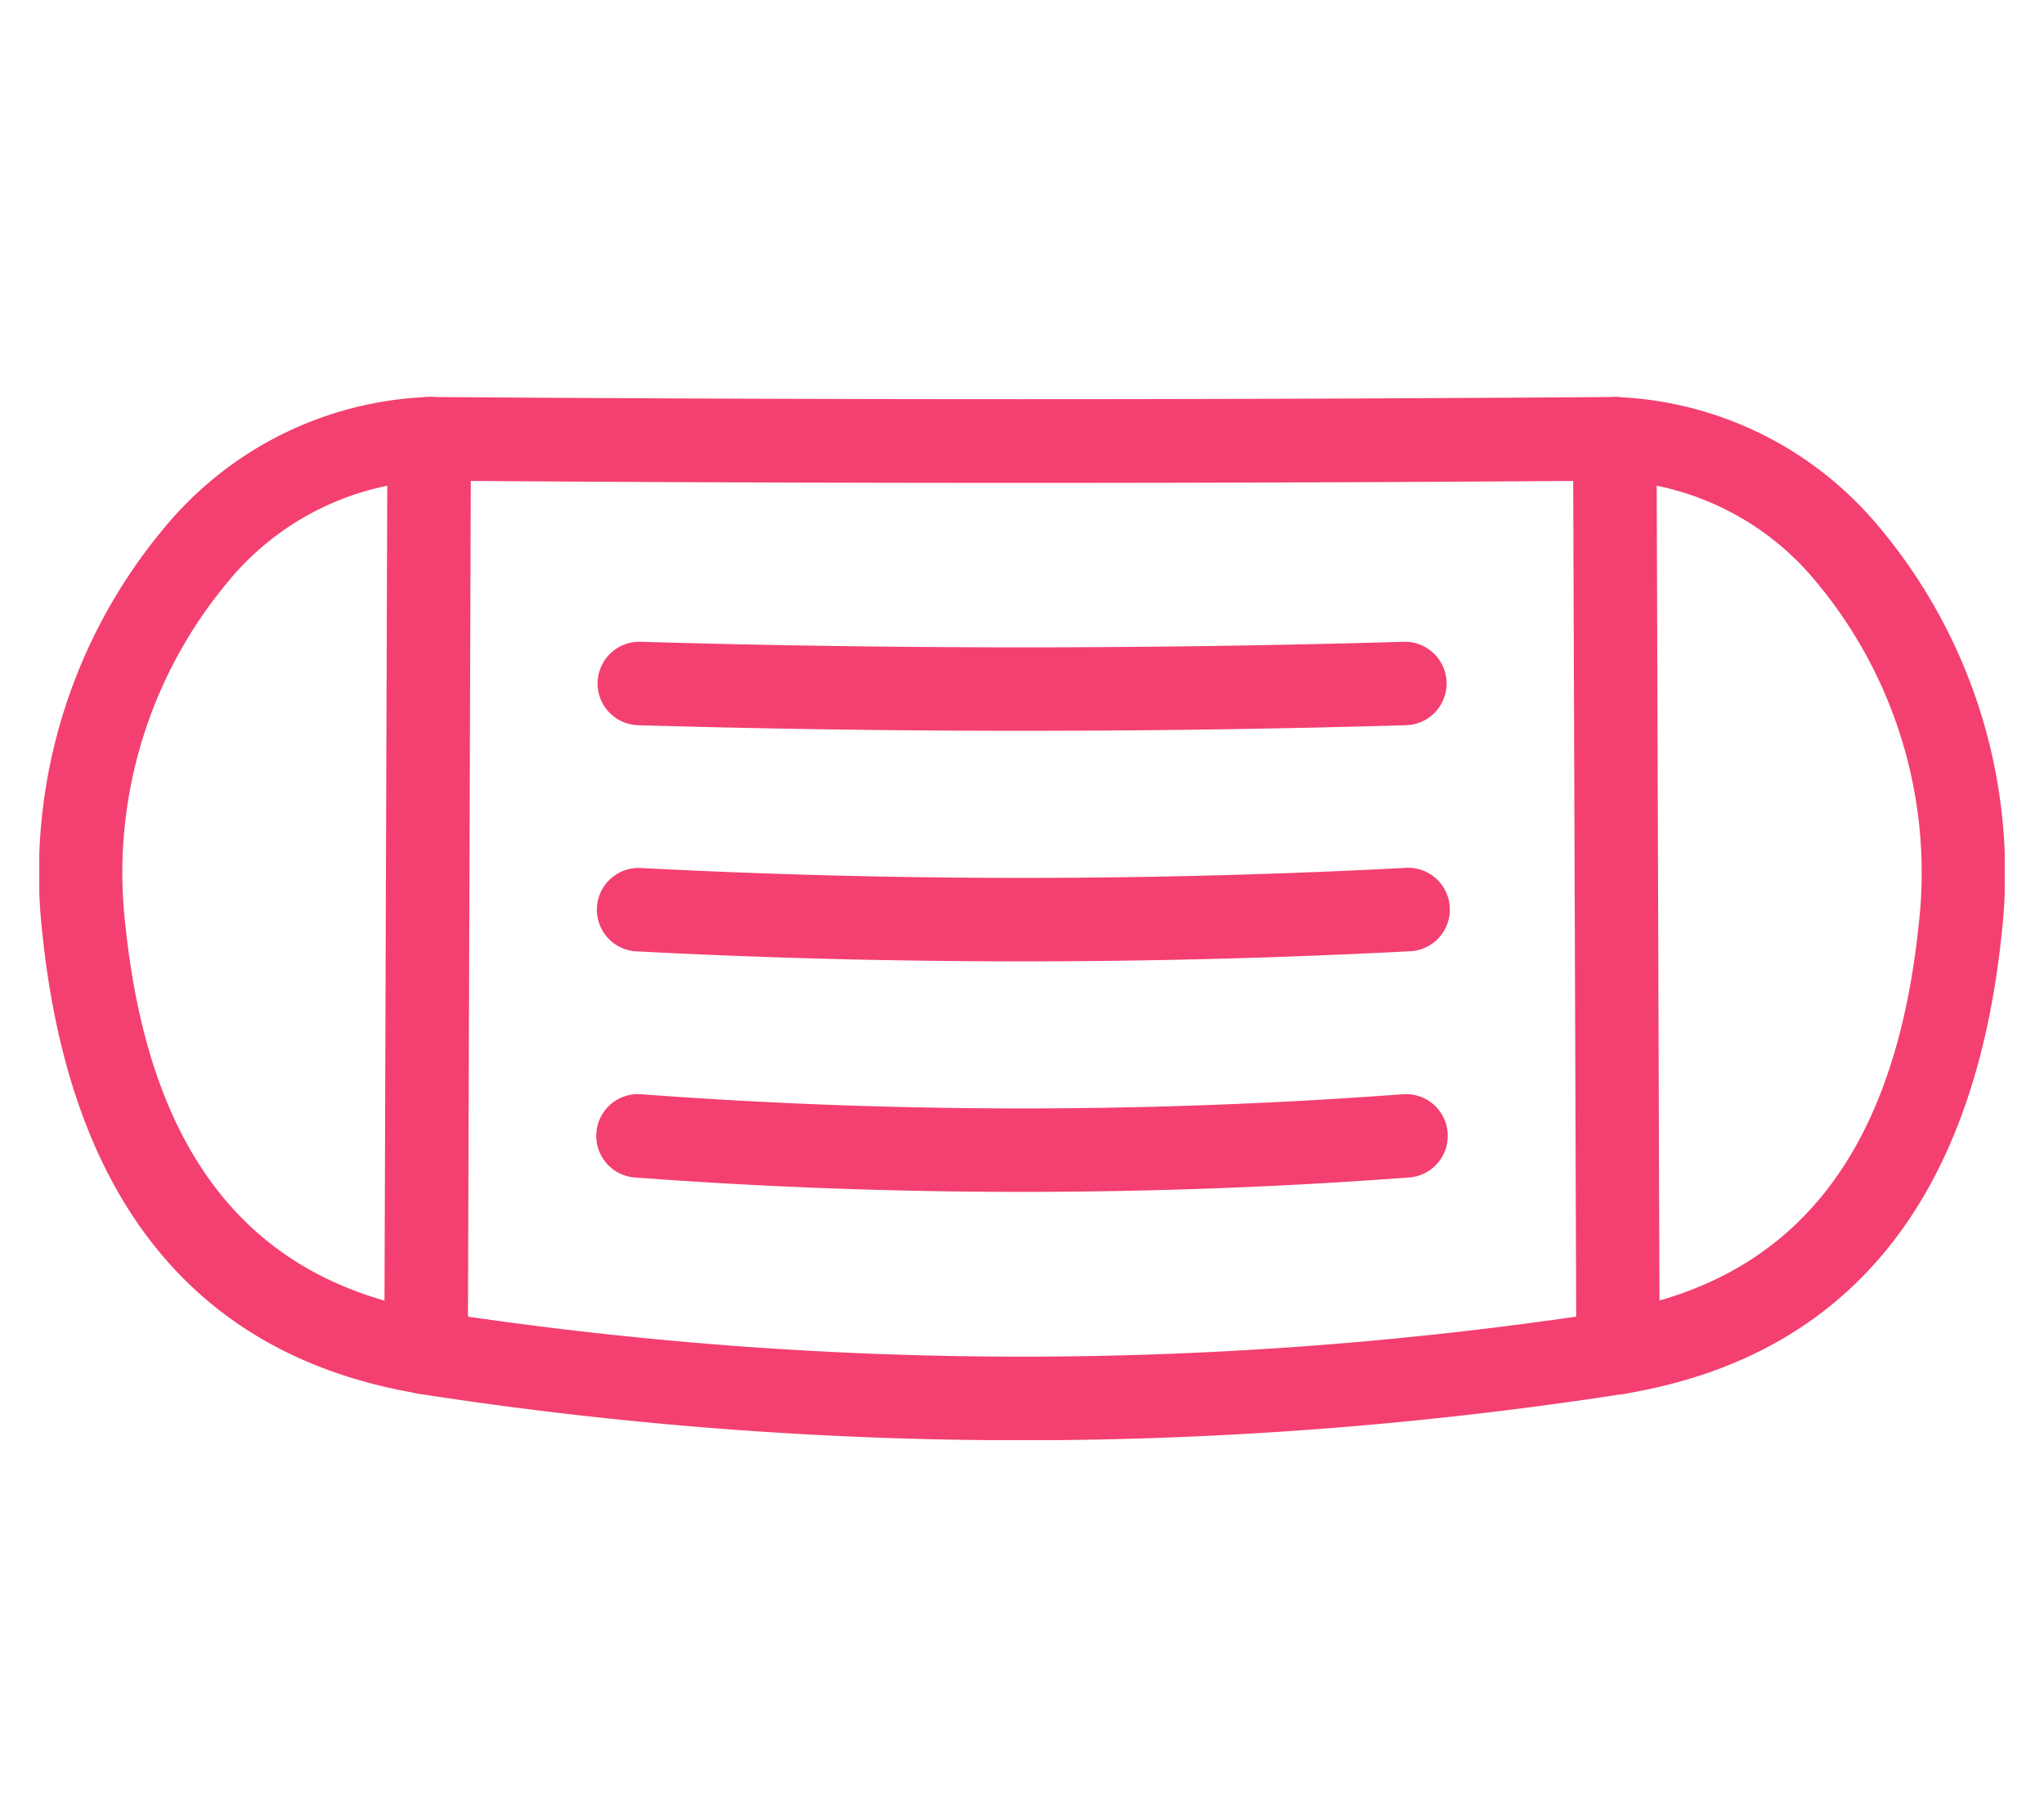 <svg xmlns="http://www.w3.org/2000/svg" xmlns:xlink="http://www.w3.org/1999/xlink" width="52" height="46" viewBox="0 0 52 46">
  <defs>
    <clipPath id="clip-path">
      <rect id="長方形_85" data-name="長方形 85" width="52" height="46" transform="translate(28 805)" fill="#fff" stroke="#707070" stroke-width="1" opacity="0.52"/>
    </clipPath>
    <clipPath id="clip-path-2">
      <rect id="長方形_79" data-name="長方形 79" width="50" height="26.628" transform="translate(0 0)" fill="#f34070"/>
    </clipPath>
  </defs>
  <g id="マスクグループ_5" data-name="マスクグループ 5" transform="translate(-28 -805)" clip-path="url(#clip-path)">
    <g id="グループ_201" data-name="グループ 201" transform="translate(29 815)">
      <g id="グループ_200" data-name="グループ 200" transform="translate(0 0)" clip-path="url(#clip-path-2)">
        <path id="パス_172" data-name="パス 172" d="M49.3,26.9a100.436,100.436,0,0,1-15.322-1.179,1.062,1.062,0,0,1-.9-1.053l.079-23.242A1.062,1.062,0,0,1,34.228.365Q49.3.476,64.375.365a1.062,1.062,0,0,1,1.069,1.058l.079,23.242a1.062,1.062,0,0,1-.9,1.053A100.439,100.439,0,0,1,49.3,26.9ZM35.206,23.755A98.339,98.339,0,0,0,49.3,24.773a98.343,98.343,0,0,0,14.1-1.019L63.324,2.5q-14.02.1-28.046,0Z" transform="translate(-24.301 -0.268)" fill="#f34070"/>
        <path id="パス_173" data-name="パス 173" d="M64.216,26.086c-3.275,0-6.55-.048-9.8-.143a1.062,1.062,0,0,1,.062-2.122c6.463.19,13.018.19,19.481,0a1.062,1.062,0,0,1,.062,2.122C70.766,26.038,67.491,26.086,64.216,26.086Z" transform="translate(-39.216 -17.499)" fill="#f34070"/>
        <path id="パス_174" data-name="パス 174" d="M64.171,47.871c-3.289,0-6.578-.085-9.843-.256a1.062,1.062,0,0,1,.111-2.12,187.12,187.12,0,0,0,19.465,0,1.062,1.062,0,1,1,.111,2.12C70.749,47.785,67.46,47.871,64.171,47.871Z" transform="translate(-39.171 -33.42)" fill="#f34070"/>
        <path id="パス_175" data-name="パス 175" d="M64.126,69.656c-3.3,0-6.6-.123-9.883-.369A1.062,1.062,0,0,1,54.4,67.17a130.275,130.275,0,0,0,19.449,0,1.062,1.062,0,0,1,.159,2.117C70.731,69.533,67.429,69.656,64.126,69.656Z" transform="translate(-39.126 -49.342)" fill="#f34070"/>
        <path id="パス_176" data-name="パス 176" d="M148.172,25.729A1.062,1.062,0,0,1,148,23.62c4.656-.777,7.215-3.99,7.824-9.822a11.538,11.538,0,0,0-2.621-8.75,7.064,7.064,0,0,0-5.127-2.561,1.062,1.062,0,0,1,.04-2.123,9.157,9.157,0,0,1,6.679,3.279,13.691,13.691,0,0,1,3.141,10.378c-.712,6.815-3.937,10.75-9.586,11.694A1.069,1.069,0,0,1,148.172,25.729Z" transform="translate(-108.013 -0.267)" fill="#f34070"/>
        <path id="パス_177" data-name="パス 177" d="M9.843,25.729a1.069,1.069,0,0,1-.176-.015C4.018,24.771.793,20.836.081,14.019A13.69,13.69,0,0,1,3.222,3.643,9.157,9.157,0,0,1,9.9.364a1.062,1.062,0,1,1,.04,2.123A7.064,7.064,0,0,0,4.814,5.048,11.537,11.537,0,0,0,2.192,13.8c.609,5.834,3.169,9.046,7.825,9.824a1.062,1.062,0,0,1-.174,2.109Z" transform="translate(-0.002 -0.267)" fill="#f34070"/>
      </g>
    </g>
  </g>
</svg>
